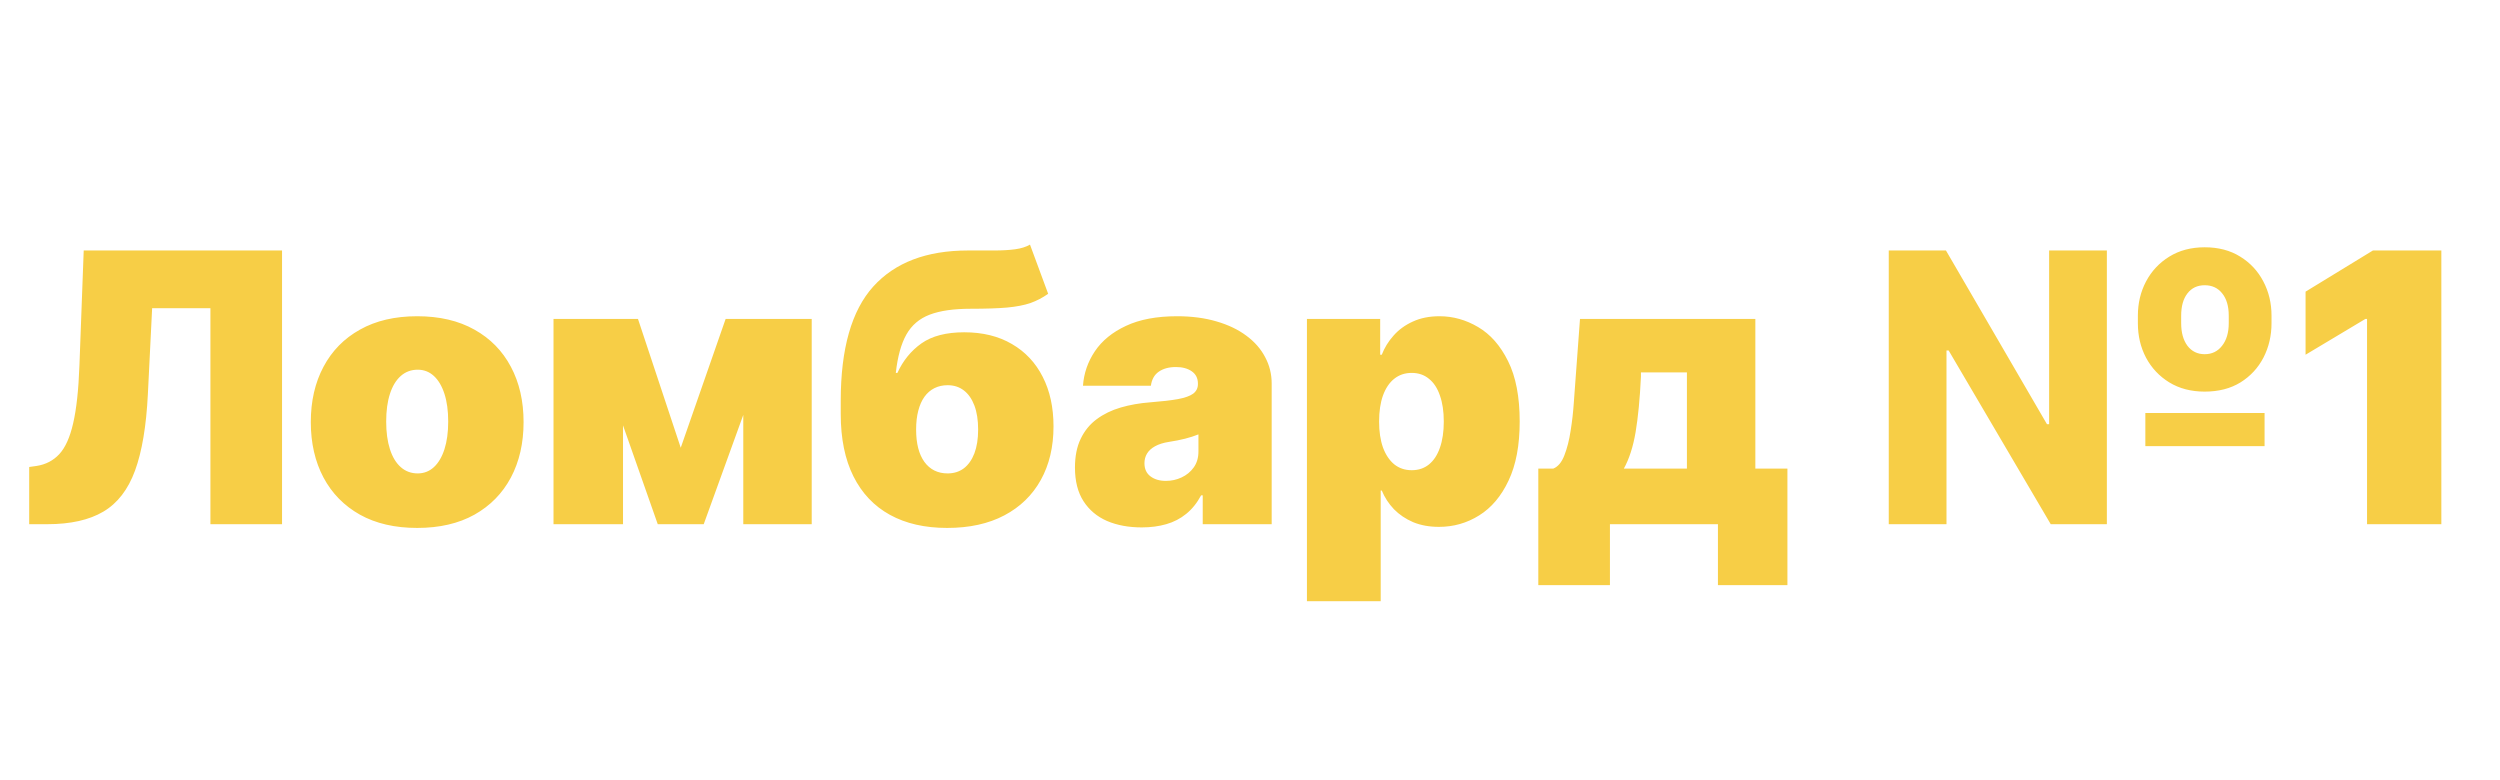 <svg width="186" height="58" viewBox="0 0 186 58" fill="none" xmlns="http://www.w3.org/2000/svg">
<mask id="mask0_6493_18" style="mask-type:alpha" maskUnits="userSpaceOnUse" x="0" y="0" width="186" height="58">
<rect width="186" height="58" fill="#D9D9D9"/>
</mask>
<g mask="url(#mask0_6493_18)">
<path d="M2.172 39V34.744L2.728 34.665C3.404 34.559 3.965 34.267 4.409 33.79C4.859 33.306 5.204 32.54 5.443 31.493C5.688 30.439 5.844 29.004 5.91 27.188L6.228 18.636H20.984V39H15.655V22.932H11.319L11.001 29.335C10.882 31.708 10.564 33.601 10.046 35.013C9.529 36.425 8.744 37.442 7.69 38.065C6.636 38.688 5.247 39 3.524 39H2.172ZM31.039 39.278C29.382 39.278 27.963 38.95 26.783 38.294C25.604 37.631 24.699 36.71 24.069 35.53C23.439 34.343 23.124 32.968 23.124 31.403C23.124 29.839 23.439 28.467 24.069 27.287C24.699 26.1 25.604 25.179 26.783 24.523C27.963 23.86 29.382 23.528 31.039 23.528C32.696 23.528 34.115 23.86 35.295 24.523C36.475 25.179 37.38 26.1 38.009 27.287C38.639 28.467 38.954 29.839 38.954 31.403C38.954 32.968 38.639 34.343 38.009 35.53C37.38 36.71 36.475 37.631 35.295 38.294C34.115 38.95 32.696 39.278 31.039 39.278ZM31.079 35.222C31.543 35.222 31.944 35.066 32.282 34.754C32.62 34.443 32.882 33.999 33.068 33.422C33.253 32.845 33.346 32.159 33.346 31.364C33.346 30.562 33.253 29.875 33.068 29.305C32.882 28.729 32.62 28.285 32.282 27.973C31.944 27.662 31.543 27.506 31.079 27.506C30.588 27.506 30.167 27.662 29.816 27.973C29.465 28.285 29.196 28.729 29.011 29.305C28.825 29.875 28.732 30.562 28.732 31.364C28.732 32.159 28.825 32.845 29.011 33.422C29.196 33.999 29.465 34.443 29.816 34.754C30.167 35.066 30.588 35.222 31.079 35.222ZM50.647 33.312L53.988 23.727H57.886L52.357 39H48.937L43.568 23.727H47.465L50.647 33.312ZM46.352 23.727V39H41.181V23.727H46.352ZM55.3 39V23.727H60.391V39H55.3ZM76.631 18.199L77.983 21.858C77.572 22.15 77.135 22.378 76.671 22.544C76.207 22.703 75.627 22.816 74.931 22.882C74.235 22.942 73.33 22.972 72.216 22.972C70.957 22.972 69.943 23.117 69.174 23.409C68.405 23.701 67.825 24.195 67.434 24.891C67.043 25.587 66.781 26.538 66.648 27.744H66.767C67.185 26.829 67.782 26.097 68.557 25.547C69.339 24.997 70.4 24.722 71.739 24.722C73.111 24.722 74.294 25.013 75.289 25.597C76.283 26.173 77.045 26.985 77.576 28.033C78.113 29.08 78.381 30.31 78.381 31.722C78.381 33.246 78.066 34.575 77.436 35.709C76.807 36.842 75.902 37.721 74.722 38.344C73.542 38.967 72.124 39.278 70.466 39.278C68.809 39.278 67.391 38.954 66.211 38.304C65.031 37.654 64.126 36.7 63.496 35.44C62.866 34.181 62.551 32.636 62.551 30.807V29.812C62.551 25.941 63.357 23.111 64.968 21.321C66.585 19.531 68.935 18.636 72.017 18.636C72.733 18.636 73.383 18.636 73.966 18.636C74.556 18.636 75.073 18.607 75.517 18.547C75.968 18.487 76.339 18.371 76.631 18.199ZM70.506 35.222C70.97 35.222 71.371 35.096 71.709 34.844C72.047 34.585 72.309 34.214 72.495 33.73C72.68 33.24 72.773 32.65 72.773 31.96C72.773 31.258 72.68 30.661 72.495 30.171C72.309 29.68 72.047 29.305 71.709 29.047C71.371 28.788 70.97 28.659 70.506 28.659C70.141 28.659 69.813 28.732 69.522 28.878C69.23 29.024 68.981 29.239 68.776 29.524C68.577 29.803 68.425 30.147 68.319 30.558C68.213 30.963 68.159 31.43 68.159 31.96C68.159 32.994 68.365 33.796 68.776 34.367C69.194 34.937 69.77 35.222 70.506 35.222ZM84.948 39.239C83.974 39.239 83.112 39.08 82.363 38.761C81.621 38.437 81.037 37.946 80.613 37.29C80.189 36.633 79.977 35.798 79.977 34.784C79.977 33.949 80.119 33.236 80.404 32.646C80.689 32.05 81.087 31.562 81.598 31.185C82.108 30.807 82.701 30.518 83.377 30.32C84.06 30.121 84.796 29.991 85.585 29.932C86.44 29.866 87.126 29.786 87.643 29.693C88.167 29.594 88.545 29.458 88.777 29.285C89.009 29.107 89.125 28.871 89.125 28.579V28.54C89.125 28.142 88.972 27.837 88.667 27.625C88.362 27.413 87.971 27.307 87.494 27.307C86.97 27.307 86.543 27.423 86.211 27.655C85.886 27.88 85.691 28.228 85.625 28.699H80.573C80.64 27.771 80.935 26.916 81.459 26.134C81.989 25.345 82.761 24.715 83.775 24.244C84.789 23.767 86.055 23.528 87.573 23.528C88.667 23.528 89.648 23.658 90.517 23.916C91.385 24.168 92.124 24.523 92.734 24.98C93.344 25.431 93.808 25.961 94.126 26.571C94.451 27.174 94.613 27.831 94.613 28.54V39H89.483V36.852H89.363C89.058 37.422 88.687 37.883 88.25 38.234C87.819 38.586 87.325 38.841 86.768 39C86.218 39.159 85.611 39.239 84.948 39.239ZM86.738 35.778C87.156 35.778 87.547 35.692 87.912 35.52C88.283 35.347 88.584 35.099 88.816 34.774C89.048 34.449 89.164 34.055 89.164 33.591V32.318C89.019 32.378 88.863 32.434 88.697 32.487C88.538 32.54 88.366 32.59 88.18 32.636C88.001 32.683 87.809 32.726 87.603 32.766C87.404 32.805 87.196 32.842 86.977 32.875C86.553 32.941 86.205 33.051 85.933 33.203C85.668 33.349 85.469 33.531 85.336 33.75C85.21 33.962 85.147 34.201 85.147 34.466C85.147 34.89 85.296 35.215 85.595 35.44C85.893 35.666 86.274 35.778 86.738 35.778ZM97.236 44.727V23.727H102.685V26.392H102.804C103.003 25.875 103.295 25.401 103.679 24.97C104.063 24.533 104.541 24.185 105.111 23.926C105.681 23.661 106.344 23.528 107.099 23.528C108.107 23.528 109.065 23.797 109.973 24.334C110.888 24.871 111.63 25.716 112.2 26.869C112.777 28.023 113.065 29.521 113.065 31.364C113.065 33.127 112.79 34.589 112.24 35.749C111.696 36.909 110.967 37.774 110.053 38.344C109.144 38.914 108.147 39.199 107.06 39.199C106.344 39.199 105.704 39.083 105.141 38.851C104.584 38.612 104.107 38.291 103.709 37.886C103.318 37.475 103.016 37.011 102.804 36.494H102.724V44.727H97.236ZM102.605 31.364C102.605 32.106 102.701 32.749 102.893 33.293C103.092 33.83 103.371 34.247 103.729 34.545C104.093 34.837 104.527 34.983 105.031 34.983C105.535 34.983 105.963 34.84 106.314 34.555C106.672 34.264 106.944 33.849 107.129 33.312C107.321 32.769 107.418 32.119 107.418 31.364C107.418 30.608 107.321 29.962 107.129 29.425C106.944 28.881 106.672 28.467 106.314 28.182C105.963 27.89 105.535 27.744 105.031 27.744C104.527 27.744 104.093 27.89 103.729 28.182C103.371 28.467 103.092 28.881 102.893 29.425C102.701 29.962 102.605 30.608 102.605 31.364ZM114.45 43.534V34.864H115.564C115.915 34.724 116.19 34.396 116.389 33.879C116.594 33.356 116.75 32.742 116.856 32.04C116.969 31.337 117.048 30.628 117.095 29.912C117.148 29.189 117.194 28.56 117.234 28.023L117.552 23.727H130.598V34.864H132.984V43.534H127.814V39H119.779V43.534H114.45ZM120.814 34.864H125.507V27.704H122.086V28.023C122.007 29.673 121.874 31.049 121.689 32.149C121.503 33.243 121.211 34.148 120.814 34.864ZM140.523 39V18.636H144.779L152.296 31.562H152.455V18.636H156.751V39H152.575L144.978 26.074H144.819V39H140.523ZM159.614 33.193V30.727H168.484V33.193H159.614ZM164.029 29.136C163.022 29.136 162.143 28.908 161.394 28.45C160.652 27.993 160.075 27.38 159.664 26.611C159.26 25.842 159.058 24.987 159.058 24.046V23.489C159.058 22.561 159.26 21.712 159.664 20.943C160.075 20.168 160.652 19.551 161.394 19.094C162.143 18.63 163.022 18.398 164.029 18.398C165.05 18.398 165.932 18.63 166.674 19.094C167.416 19.551 167.99 20.168 168.394 20.943C168.799 21.712 169.001 22.561 169.001 23.489V24.046C169.001 24.974 168.802 25.825 168.404 26.601C168.006 27.37 167.436 27.986 166.694 28.45C165.951 28.908 165.063 29.136 164.029 29.136ZM164.029 26.352C164.566 26.352 164.997 26.143 165.322 25.726C165.653 25.308 165.819 24.748 165.819 24.046V23.489C165.819 22.779 165.656 22.226 165.332 21.828C165.013 21.424 164.579 21.222 164.029 21.222C163.486 21.222 163.058 21.424 162.746 21.828C162.435 22.226 162.279 22.779 162.279 23.489V24.046C162.279 24.748 162.435 25.308 162.746 25.726C163.065 26.143 163.492 26.352 164.029 26.352ZM181.636 18.636V39H176.108V23.727H175.988L171.534 26.392V21.699L176.545 18.636H181.636Z" fill="#F7CE46"/>
</g>
</svg>
